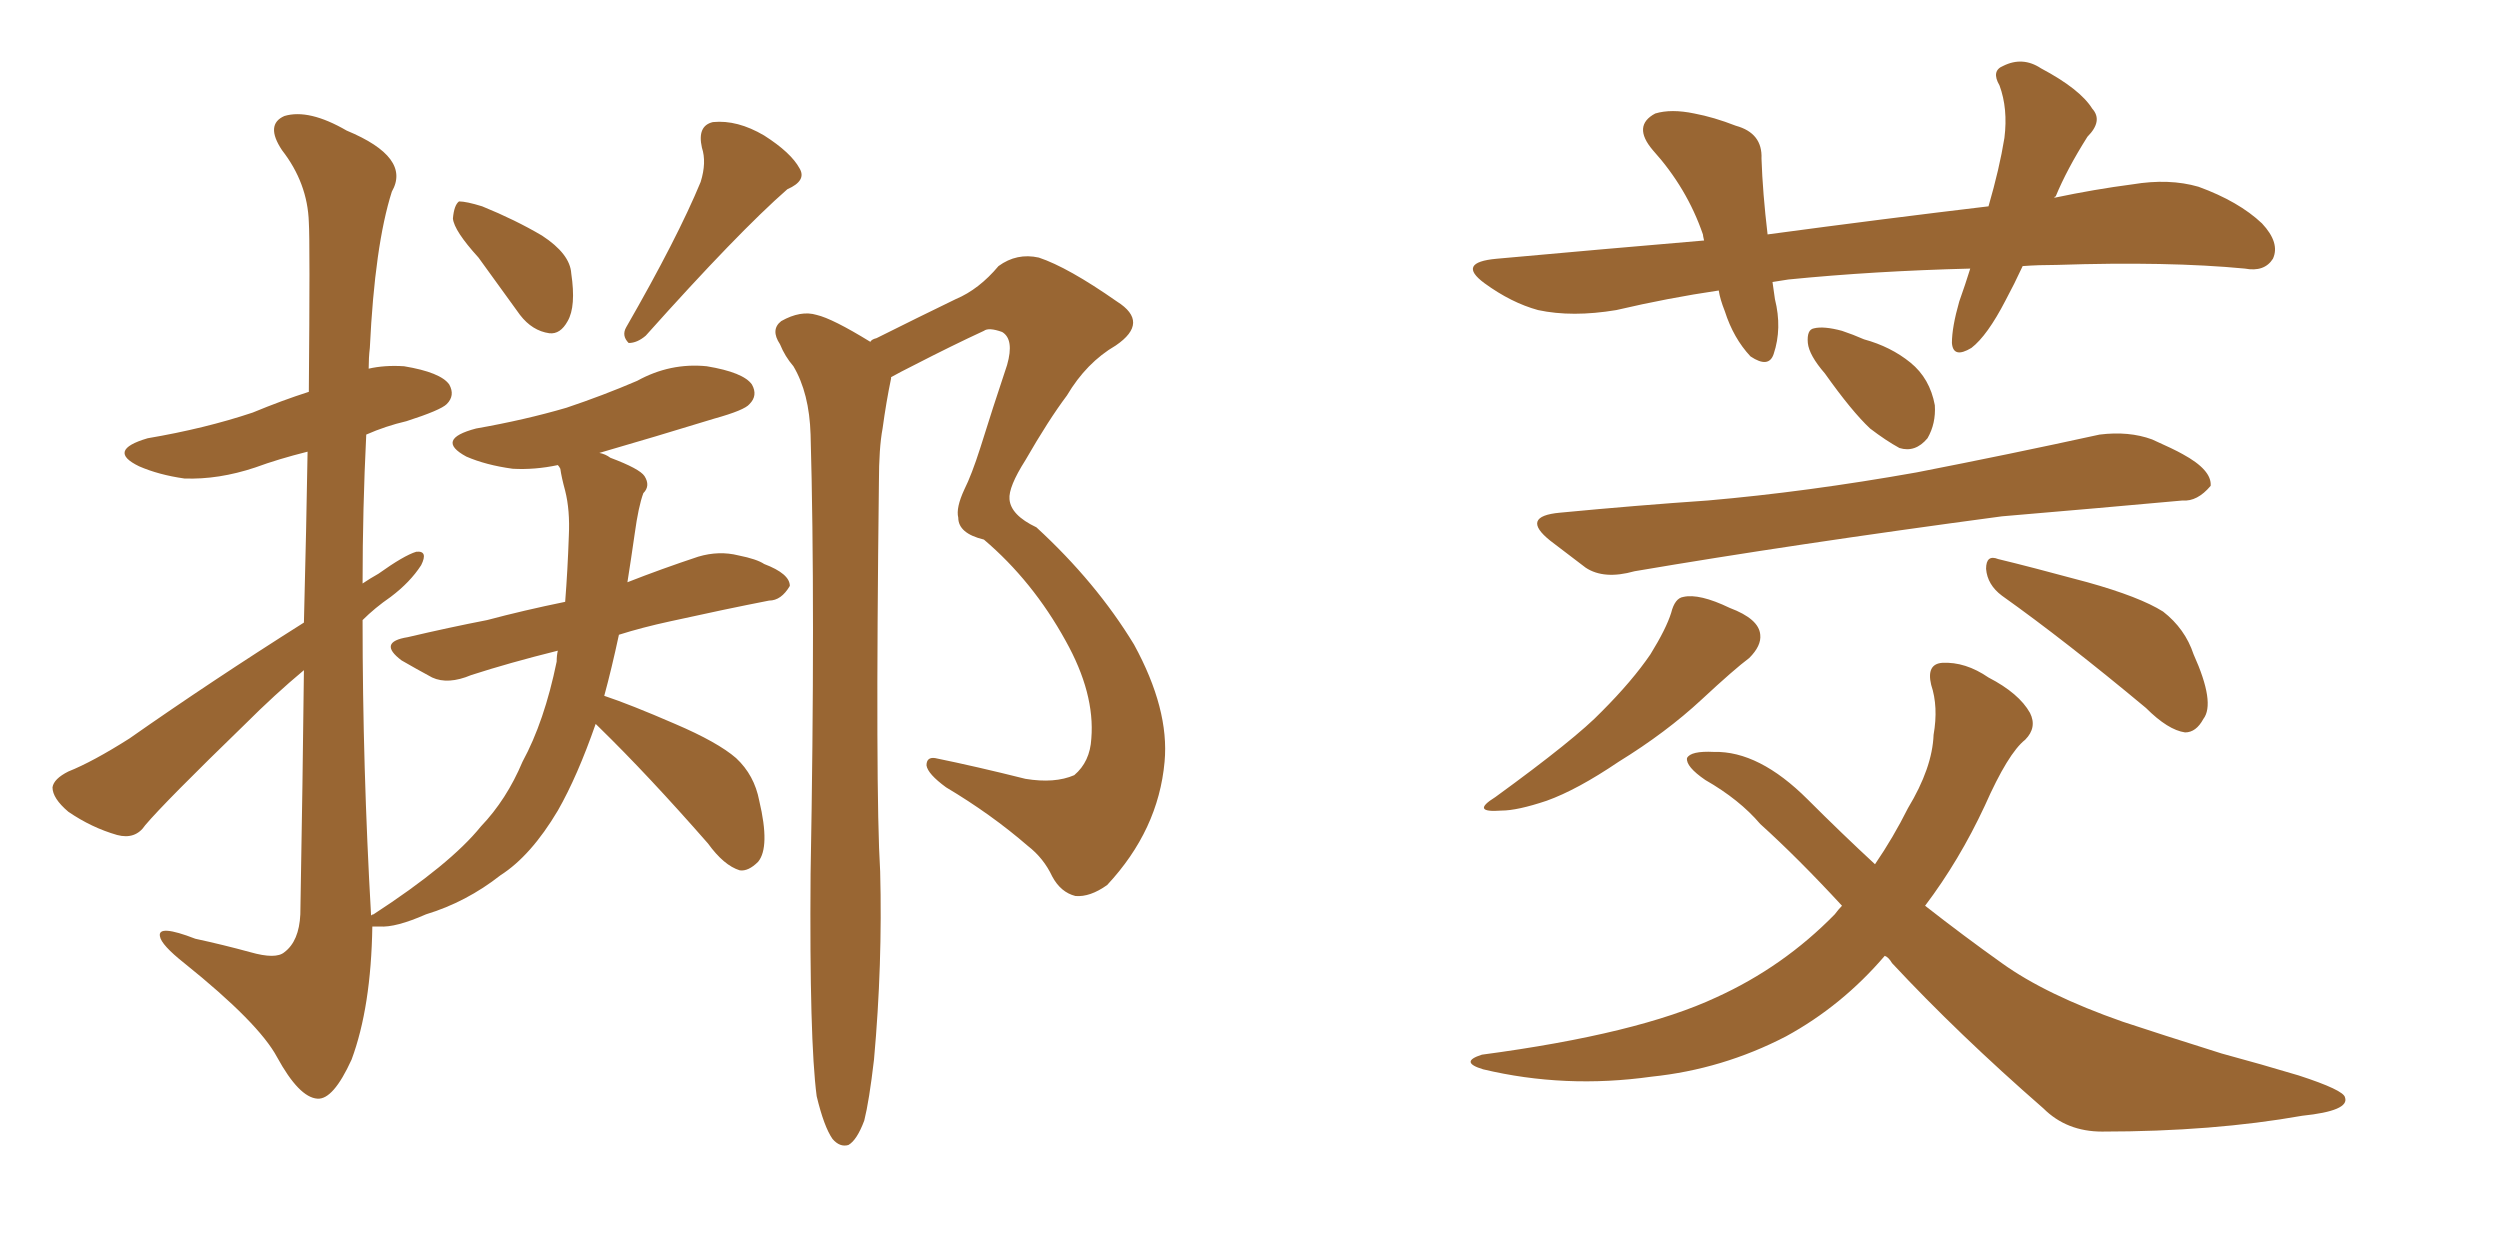 <svg xmlns="http://www.w3.org/2000/svg" xmlns:xlink="http://www.w3.org/1999/xlink" width="300" height="150"><path fill="#996633" padding="10" d="M57.42 30.91L57.42 30.91Q54.49 27.69 54.35 26.22L54.35 26.22Q54.49 24.61 55.08 24.17L55.08 24.17Q55.96 24.17 57.86 24.76L57.86 24.76Q61.82 26.37 65.04 28.27L65.04 28.27Q68.41 30.47 68.55 32.81L68.55 32.81Q69.14 36.77 68.12 38.53L68.12 38.53Q67.24 40.14 65.92 39.99L65.92 39.99Q63.87 39.70 62.40 37.79L62.40 37.79Q59.77 34.13 57.42 30.91ZM84.08 21.83L84.08 21.83Q84.81 19.48 84.23 17.72L84.23 17.72Q83.64 15.09 85.55 14.65L85.55 14.65Q88.48 14.36 91.70 16.26L91.70 16.26Q94.92 18.31 95.95 20.21L95.95 20.21Q96.83 21.68 94.48 22.71L94.48 22.71Q88.62 27.83 77.49 40.28L77.49 40.28Q76.46 41.16 75.44 41.16L75.44 41.16Q74.56 40.28 75.15 39.26L75.15 39.26Q81.30 28.56 84.08 21.83ZM71.48 86.87L71.48 86.87Q69.29 93.16 66.94 97.27L66.94 97.27Q63.72 102.69 60.06 105.03L60.06 105.03Q55.96 108.25 51.12 109.72L51.12 109.72Q47.46 111.33 45.56 111.18L45.56 111.18Q44.82 111.18 44.68 111.18L44.68 111.18Q44.53 120.85 42.19 127.15L42.19 127.15Q39.99 131.98 38.09 131.84L38.09 131.84Q35.89 131.69 33.25 126.86L33.25 126.86Q31.05 122.75 22.12 115.58L22.12 115.58Q19.34 113.38 19.19 112.35L19.19 112.35Q18.90 110.89 23.44 112.65L23.44 112.65Q26.81 113.38 30.03 114.26L30.03 114.26Q33.11 115.14 34.13 114.26L34.13 114.26Q35.89 112.94 36.04 109.72L36.04 109.72Q36.33 93.31 36.47 80.42L36.47 80.42Q32.96 83.35 29.44 86.87L29.44 86.87Q19.78 96.24 17.43 99.02L17.43 99.02Q16.26 100.78 14.06 100.20L14.06 100.20Q10.99 99.32 8.20 97.41L8.20 97.41Q6.30 95.80 6.30 94.48L6.30 94.48Q6.45 93.46 8.20 92.58L8.20 92.58Q11.13 91.41 15.53 88.62L15.53 88.62Q25.34 81.74 36.47 74.71L36.47 74.71Q36.77 62.99 36.91 54.20L36.91 54.20Q33.40 55.08 30.62 56.10L30.62 56.10Q26.22 57.57 22.12 57.42L22.12 57.42Q19.04 56.98 16.70 55.96L16.70 55.96Q12.74 54.05 17.72 52.59L17.72 52.59Q24.61 51.42 30.32 49.51L30.32 49.51Q33.84 48.05 37.06 47.02L37.06 47.02Q37.21 29.00 37.06 26.66L37.06 26.66Q36.91 21.97 33.84 18.02L33.84 18.02Q31.79 14.94 34.13 13.92L34.13 13.92Q37.06 13.04 41.60 15.67L41.60 15.67Q49.37 18.90 47.02 23.00L47.02 23.00Q44.97 29.44 44.38 41.75L44.38 41.75Q44.24 42.92 44.24 44.24L44.24 44.24Q46.14 43.80 48.49 43.95L48.49 43.95Q52.88 44.68 53.91 46.14L53.91 46.14Q54.64 47.46 53.61 48.49L53.61 48.49Q52.88 49.22 48.78 50.54L48.78 50.54Q46.29 51.12 43.95 52.15L43.95 52.15Q43.51 61.08 43.51 70.02L43.51 70.02Q44.38 69.43 45.41 68.85L45.41 68.85Q48.49 66.65 49.95 66.21L49.95 66.21Q51.42 66.06 50.54 67.82L50.54 67.82Q49.22 69.87 46.88 71.63L46.88 71.63Q44.97 72.95 43.51 74.41L43.51 74.41Q43.51 92.14 44.53 109.86L44.53 109.86Q44.68 109.72 44.82 109.72L44.82 109.72Q54.05 103.71 57.71 99.17L57.71 99.17Q60.79 95.95 62.70 91.41L62.70 91.41Q65.33 86.57 66.80 79.39L66.80 79.39Q66.80 78.66 66.94 78.08L66.94 78.08Q61.08 79.54 56.54 81.01L56.54 81.01Q53.76 82.18 51.86 81.30L51.86 81.30Q49.95 80.27 48.19 79.25L48.19 79.25Q45.26 77.05 48.93 76.46L48.93 76.46Q53.91 75.29 58.45 74.41L58.45 74.41Q62.84 73.24 67.82 72.22L67.82 72.22Q68.12 68.41 68.26 64.31L68.26 64.31Q68.41 61.23 67.82 58.89L67.82 58.89Q67.38 57.28 67.24 56.25L67.24 56.25Q67.09 55.96 66.94 55.81L66.94 55.81Q64.16 56.40 61.52 56.25L61.52 56.25Q58.30 55.81 55.96 54.79L55.96 54.79Q52.15 52.73 57.13 51.42L57.13 51.42Q62.99 50.39 67.97 48.93L67.97 48.93Q72.36 47.46 76.46 45.70L76.46 45.70Q80.42 43.51 84.81 43.95L84.81 43.95Q89.21 44.68 90.23 46.14L90.23 46.14Q90.97 47.46 89.94 48.49L89.94 48.49Q89.36 49.22 85.69 50.24L85.69 50.24Q78.52 52.44 71.92 54.35L71.92 54.35Q72.66 54.49 73.24 54.93L73.24 54.93Q76.76 56.25 77.34 57.13L77.34 57.13Q78.08 58.30 77.20 59.18L77.20 59.18Q76.61 60.79 76.17 64.01L76.17 64.01Q75.73 67.09 75.29 69.87L75.29 69.87Q79.39 68.26 83.79 66.80L83.79 66.80Q86.28 66.06 88.62 66.65L88.62 66.65Q90.82 67.09 91.70 67.68L91.70 67.68Q94.78 68.85 94.78 70.31L94.78 70.31Q93.75 72.07 92.29 72.07L92.29 72.07Q87.01 73.10 80.42 74.56L80.42 74.56Q77.05 75.29 74.27 76.17L74.27 76.17Q73.39 80.27 72.51 83.50L72.51 83.50Q75.59 84.52 81.01 86.87L81.01 86.87Q86.13 89.06 88.33 90.97L88.33 90.97Q90.53 93.02 91.11 96.09L91.11 96.09Q92.43 101.66 90.97 103.42L90.97 103.42Q89.79 104.59 88.77 104.44L88.77 104.44Q86.87 103.86 84.96 101.22L84.96 101.22Q77.78 93.02 71.92 87.30L71.92 87.30Q71.63 87.01 71.48 86.87ZM98.00 131.54L98.00 131.54L98.00 131.54Q97.12 124.80 97.27 104.88L97.27 104.88Q97.85 72.80 97.27 52.15L97.27 52.15Q97.12 47.17 95.21 43.95L95.21 43.95Q94.19 42.77 93.60 41.31L93.60 41.31Q92.43 39.55 93.75 38.53L93.75 38.53Q96.09 37.21 98.00 37.79L98.00 37.79Q99.90 38.23 104.44 41.02L104.44 41.02Q104.59 40.72 105.18 40.58L105.18 40.58Q110.16 38.09 114.70 35.89L114.70 35.89Q117.48 34.72 119.82 31.93L119.82 31.93Q122.02 30.32 124.66 30.91L124.66 30.91Q128.17 32.08 134.03 36.18L134.03 36.18Q137.99 38.67 133.89 41.46L133.89 41.46Q130.37 43.51 128.03 47.46L128.03 47.46Q125.83 50.39 123.05 55.22L123.05 55.22Q121.00 58.45 121.14 59.91L121.14 59.91Q121.29 61.82 124.37 63.28L124.37 63.28Q131.54 69.87 136.08 77.34L136.08 77.34Q140.33 85.11 139.75 91.41L139.75 91.41Q139.01 99.61 132.86 106.20L132.86 106.20Q130.81 107.67 129.05 107.52L129.05 107.52Q127.29 107.08 126.27 105.18L126.27 105.18Q125.24 102.98 123.34 101.51L123.34 101.51Q118.95 97.71 113.53 94.48L113.53 94.48Q111.33 92.87 111.18 91.85L111.18 91.85Q111.18 90.82 112.21 90.97L112.21 90.97Q117.19 91.99 123.05 93.46L123.05 93.46Q126.56 94.04 128.91 93.02L128.91 93.02Q130.81 91.41 130.96 88.62L130.96 88.62Q131.40 83.20 127.88 76.90L127.88 76.90Q123.93 69.73 118.07 64.75L118.07 64.75Q114.99 64.01 114.99 62.11L114.99 62.11Q114.70 60.94 115.72 58.74L115.72 58.74Q116.60 56.98 117.63 53.76L117.63 53.76Q119.09 49.07 120.85 43.80L120.85 43.80Q121.73 40.72 120.26 39.84L120.26 39.84Q118.65 39.26 118.07 39.70L118.07 39.70Q114.26 41.46 109.72 43.80L109.72 43.80Q107.96 44.68 106.93 45.26L106.93 45.26Q106.93 45.26 106.93 45.41L106.93 45.41Q106.35 48.19 105.91 51.42L105.91 51.42Q105.47 53.76 105.47 57.86L105.47 57.86Q105.03 94.92 105.62 104.59L105.62 104.59Q105.91 115.72 104.88 127.15L104.88 127.15Q104.30 132.13 103.71 134.47L103.71 134.47Q102.83 136.82 101.81 137.40L101.81 137.40Q100.78 137.70 99.90 136.67L99.90 136.67Q98.88 135.21 98.00 131.54ZM242.72 31.93L242.72 31.93Q241.70 34.13 240.67 36.04L240.67 36.04Q238.48 40.28 236.57 41.75L236.57 41.75Q234.38 43.07 234.23 41.16L234.23 41.16Q234.23 39.26 235.11 36.18L235.11 36.18Q235.84 34.13 236.43 32.23L236.43 32.23Q224.85 32.52 214.60 33.54L214.60 33.54Q213.57 33.69 212.70 33.84L212.70 33.84Q212.84 34.86 212.99 35.89L212.99 35.89Q213.87 39.40 212.84 42.48L212.84 42.48Q212.26 44.24 210.06 42.77L210.06 42.77Q208.01 40.58 206.98 37.35L206.98 37.35Q206.40 35.89 206.25 34.86L206.25 34.86Q200.24 35.74 193.95 37.21L193.95 37.21Q188.67 38.09 184.57 37.21L184.57 37.21Q181.35 36.33 178.13 33.98L178.13 33.98Q174.76 31.49 179.59 31.05L179.59 31.05Q192.48 29.88 204.49 28.86L204.49 28.86Q204.35 28.27 204.35 28.13L204.35 28.13Q202.44 22.56 198.34 18.02L198.34 18.02Q195.85 15.09 198.63 13.62L198.63 13.62Q200.54 13.04 203.32 13.62L203.32 13.62Q205.66 14.06 208.30 15.09L208.30 15.09Q211.52 15.97 211.38 19.04L211.38 19.04Q211.52 23.14 212.11 28.13L212.11 28.13Q226.32 26.22 238.62 24.76L238.62 24.76Q239.94 20.21 240.53 16.55L240.53 16.55Q240.97 13.04 239.94 10.25L239.94 10.25Q238.92 8.50 240.38 7.91L240.38 7.91Q242.72 6.74 244.92 8.20L244.92 8.20Q249.61 10.69 251.07 13.04L251.07 13.04Q252.39 14.50 250.49 16.41L250.49 16.41Q248.00 20.36 246.68 23.58L246.68 23.58Q246.53 23.58 246.53 23.73L246.53 23.73Q251.37 22.71 255.91 22.12L255.91 22.12Q260.30 21.39 263.82 22.41L263.82 22.41Q268.65 24.17 271.44 26.81L271.44 26.81Q273.63 29.15 272.75 31.05L272.75 31.05Q271.73 32.67 269.38 32.23L269.38 32.23Q260.16 31.35 246.83 31.79L246.83 31.79Q244.63 31.79 242.72 31.93ZM218.99 44.82L218.99 44.82Q217.09 42.63 216.94 41.16L216.94 41.16Q216.80 39.55 217.68 39.40L217.68 39.40Q218.85 39.11 221.04 39.70L221.04 39.70Q222.36 40.14 223.68 40.72L223.68 40.72Q226.90 41.60 229.25 43.51L229.25 43.51Q231.59 45.41 232.18 48.63L232.18 48.63Q232.32 50.83 231.30 52.59L231.30 52.59Q229.83 54.35 227.93 53.76L227.93 53.76Q226.32 52.88 224.41 51.42L224.41 51.42Q222.22 49.37 218.99 44.82ZM187.21 61.52L187.21 61.52Q196.44 60.64 204.93 60.06L204.93 60.06Q216.80 59.03 229.98 56.69L229.98 56.69Q241.26 54.49 251.95 52.15L251.95 52.15Q255.47 51.71 258.25 52.73L258.25 52.73Q260.89 53.91 261.91 54.49L261.91 54.49Q265.43 56.40 265.28 58.30L265.28 58.30Q263.67 60.21 261.91 60.06L261.91 60.06Q252.25 60.94 240.23 61.96L240.23 61.96Q215.04 65.33 196.14 68.55L196.14 68.55Q192.48 69.58 190.28 68.12L190.28 68.12Q187.94 66.36 186.04 64.89L186.04 64.89Q182.37 61.96 187.21 61.52ZM200.54 73.54L200.54 73.54Q200.98 71.78 202.00 71.63L202.00 71.63Q203.91 71.19 207.57 72.95L207.57 72.95Q211.08 74.27 211.23 76.17L211.23 76.17Q211.38 77.49 209.91 78.96L209.91 78.96Q208.15 80.27 204.20 83.94L204.20 83.94Q199.95 87.89 194.24 91.41L194.24 91.41Q189.26 94.78 185.60 96.09L185.60 96.09Q182.08 97.27 180.18 97.27L180.18 97.27Q176.37 97.56 179.44 95.65L179.44 95.65Q189.11 88.62 192.19 85.40L192.19 85.40Q195.85 81.74 198.05 78.52L198.05 78.52Q199.95 75.44 200.54 73.54ZM240.23 71.48L240.23 71.48Q238.48 70.17 238.33 68.26L238.33 68.26Q238.33 66.50 239.79 67.09L239.79 67.09Q243.46 67.97 250.49 69.87L250.49 69.87Q256.79 71.63 259.57 73.39L259.57 73.39Q262.21 75.44 263.23 78.52L263.23 78.52Q265.87 84.38 264.40 86.28L264.40 86.28Q263.53 87.89 262.21 87.89L262.21 87.89Q260.16 87.60 257.52 84.96L257.52 84.96Q247.85 76.90 240.23 71.48ZM226.17 114.70L226.17 114.70L226.17 114.70Q221.04 120.70 214.31 124.37L214.31 124.37Q206.69 128.32 198.19 129.20L198.19 129.20Q187.79 130.66 177.98 128.32L177.98 128.32Q175.05 127.44 177.83 126.56L177.83 126.56Q196.58 124.07 205.96 119.68L205.96 119.68Q214.01 116.02 220.17 109.72L220.17 109.72Q220.61 109.13 221.04 108.69L221.04 108.69Q215.77 102.98 211.23 98.88L211.23 98.88Q208.74 95.95 204.64 93.60L204.64 93.60Q202.29 91.99 202.44 90.97L202.44 90.97Q202.88 90.09 205.66 90.23L205.66 90.23Q211.08 90.09 216.94 95.95L216.94 95.95Q221.04 100.05 225 103.71L225 103.71Q227.20 100.49 228.96 96.97L228.96 96.97Q231.88 92.14 232.03 88.18L232.03 88.18Q232.62 84.81 231.74 82.18L231.74 82.18Q231.15 79.69 233.06 79.54L233.06 79.54Q235.84 79.39 238.62 81.30L238.62 81.30Q242.29 83.20 243.60 85.55L243.60 85.55Q244.48 87.30 243.02 88.77L243.02 88.77Q240.97 90.38 238.18 96.68L238.18 96.68Q235.11 103.27 231.01 108.69L231.01 108.69Q235.69 112.35 240.23 115.58L240.23 115.58Q245.51 119.38 254.74 122.61L254.74 122.61Q259.13 124.07 266.60 126.42L266.60 126.42Q271.44 127.73 275.83 129.05L275.83 129.05Q281.25 130.81 281.40 131.69L281.40 131.69Q281.98 133.30 276.27 133.89L276.27 133.89Q265.58 135.79 252.25 135.79L252.25 135.79Q248.00 135.79 245.21 133.01L245.21 133.01Q234.96 124.07 227.05 115.58L227.05 115.58Q226.61 114.84 226.17 114.70Z"/></svg>